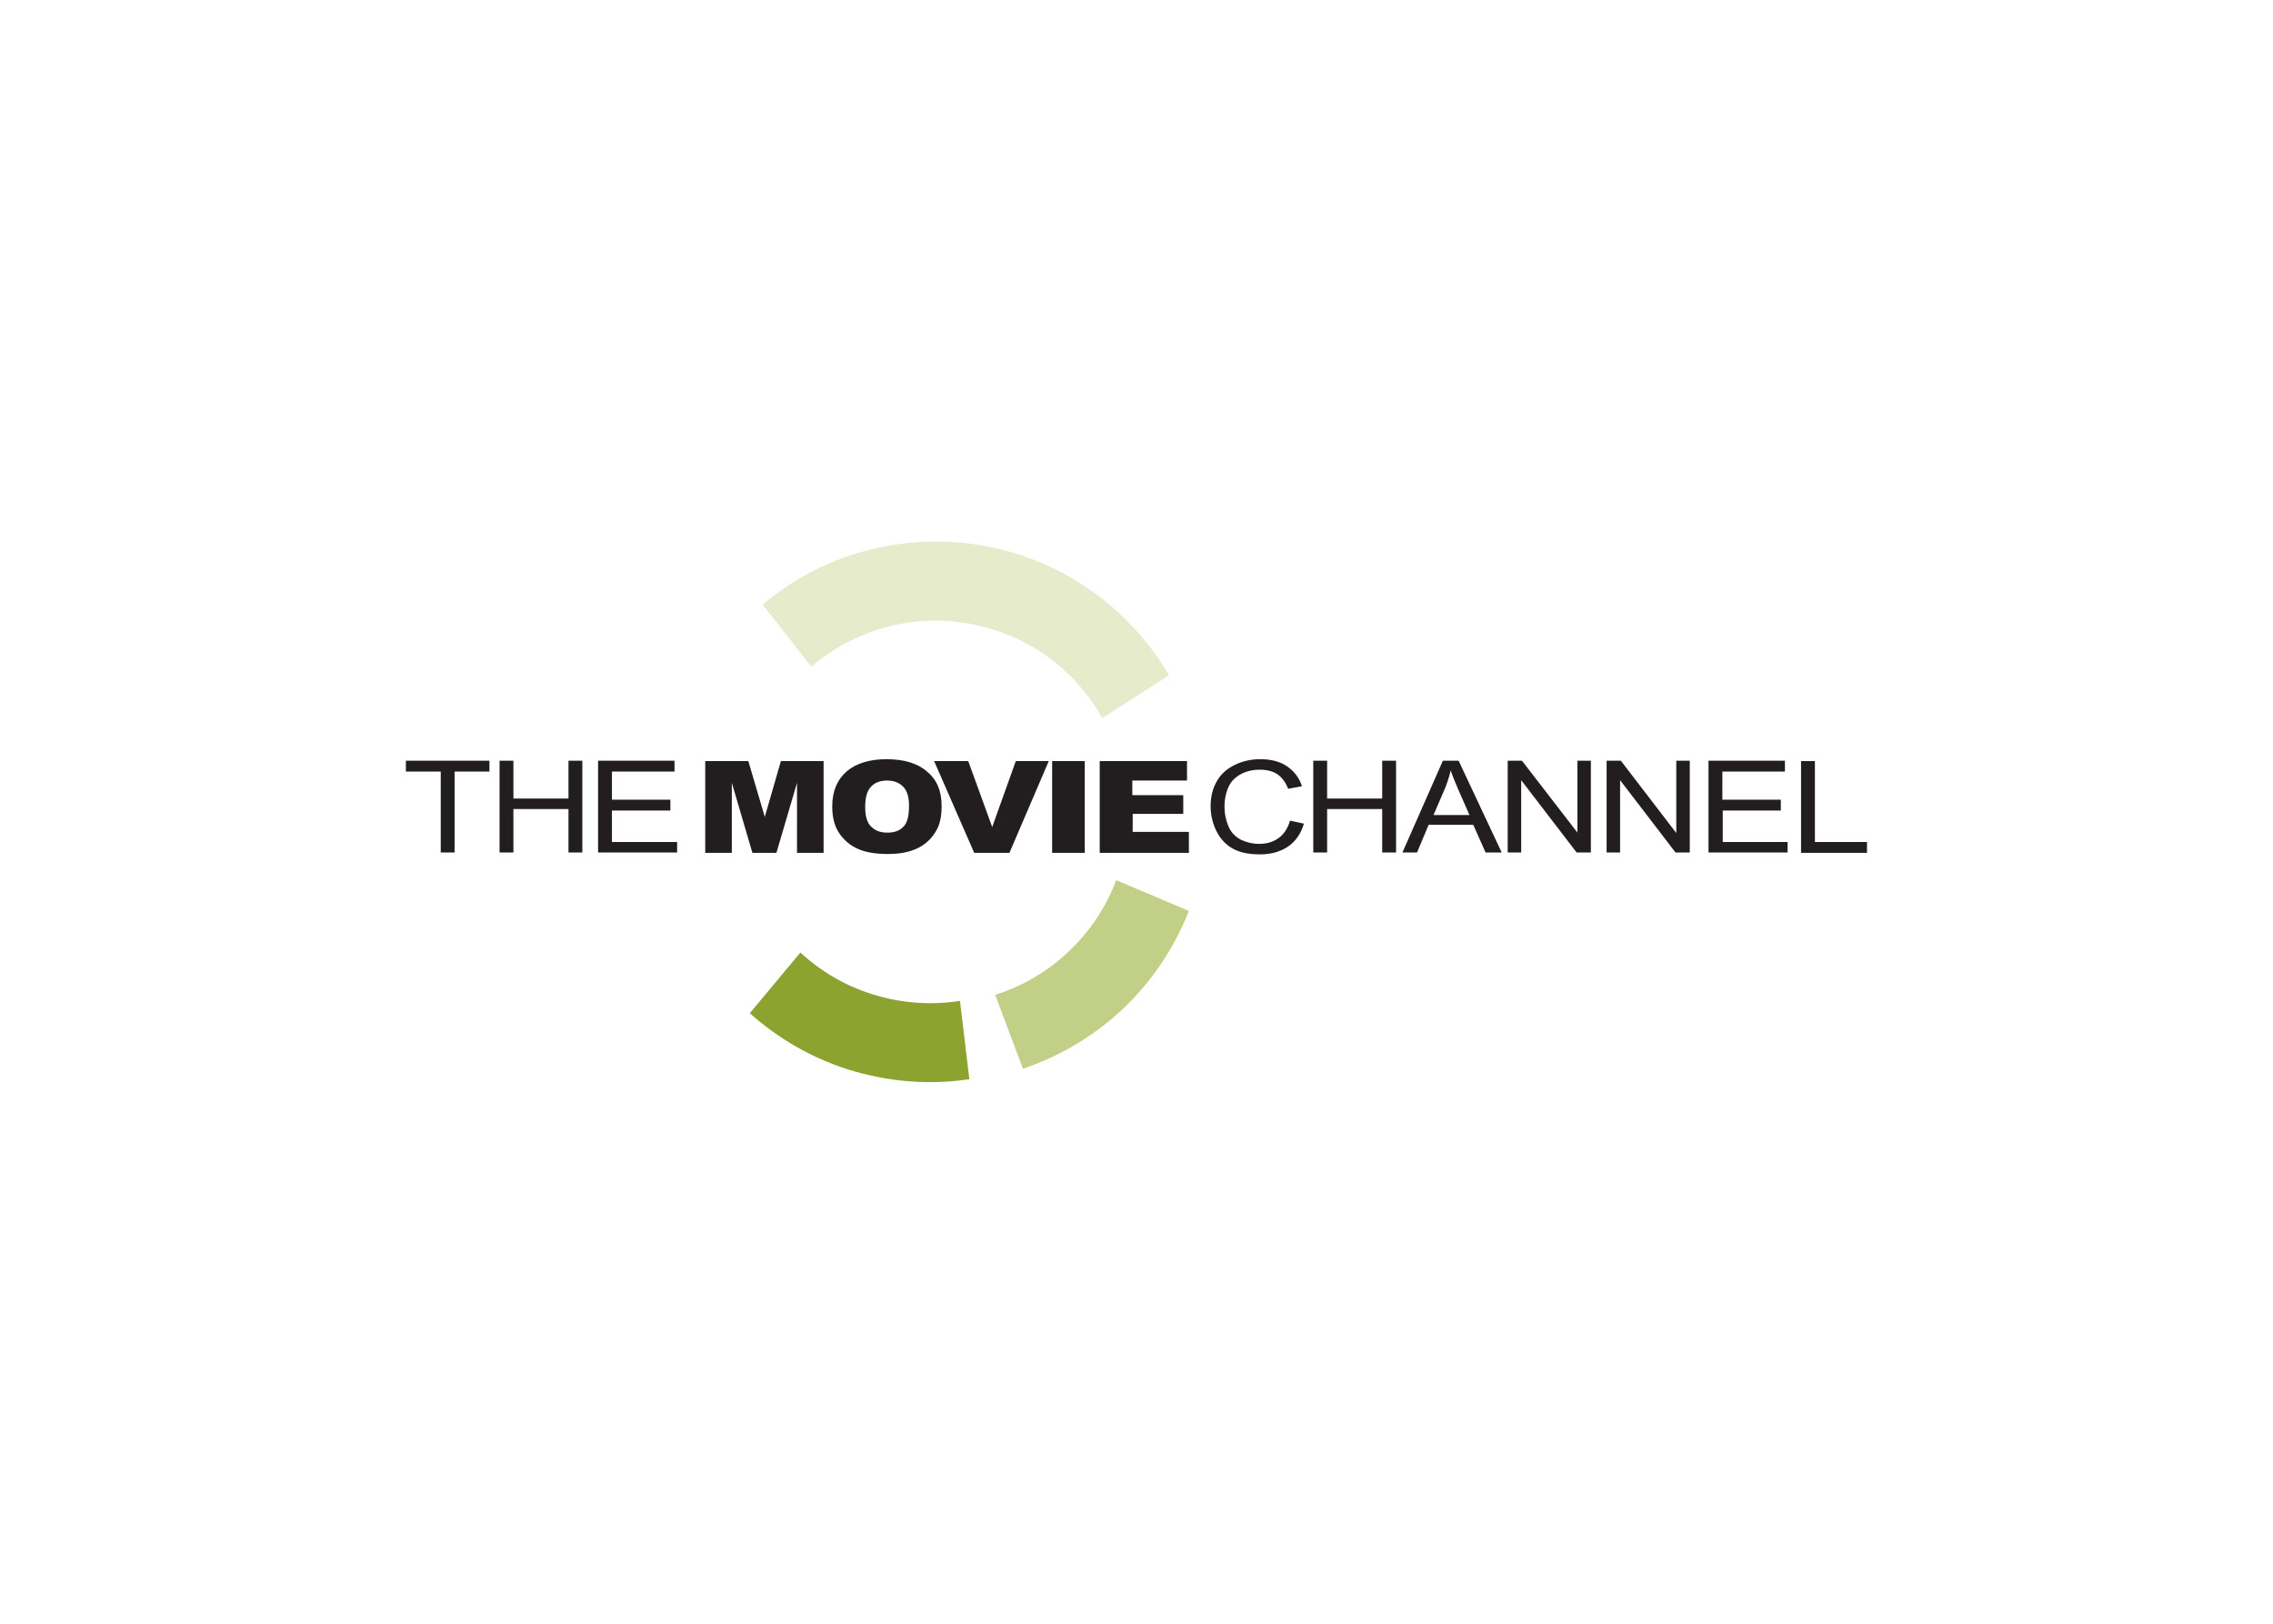 <svg clip-rule="evenodd" fill-rule="evenodd" stroke-linejoin="round" stroke-miterlimit="1.414" viewBox="0 0 560 400" xmlns="http://www.w3.org/2000/svg"><g fill-rule="nonzero" transform="matrix(.923 0 0 .923 94.369 59.742)"><path d="m170.8 220.5-7.4-19.7c6.9-2.2 13.5-5.9 19.1-11.1 6.1-5.6 10.5-12.3 13.2-19.5l19.4 8.2c-3.9 9.9-10 19.1-18.3 26.8-7.8 7.1-16.7 12.2-26 15.3" fill="#c1cf87"/><path d="m192 126.9c-3.6-6.3-8.5-12-14.8-16.5-6.6-4.7-14-7.6-21.5-8.8-2.7-.4-5.4-.7-8.2-.7-4 0-8.1.5-12.2 1.5-8 2-15.1 5.8-21 10.8l-13-16.6c8.2-6.8 17.9-12 29-14.7 5.8-1.4 11.6-2.1 17.2-2.1 4 0 8 .3 11.9 1 10.5 1.7 20.8 5.8 30 12.4 8.6 6.1 15.4 13.8 20.4 22.3z" fill="#e6ebcb"/><path d="m97.9 205.7 13.5-16.2c5.3 4.9 11.8 8.8 19.1 11.1 7.9 2.5 15.9 3 23.5 1.8l2.5 20.9c-10.5 1.6-21.5.8-32.4-2.6-10-3.2-18.8-8.4-26.2-15" fill="#8ca330"/><path d="m6.1 138.3h22.3v2.9h-9.3v21.6h-3.7v-21.6h-9.3zm43.4 10.1h-14.7v-10.1h-3.7v24.5h3.7v-11.6h14.7v11.6h3.7v-24.5h-3.7zm11.6 3.2h15.6v-2.9h-15.6v-7.5h16.7v-2.9h-20.4v24.5h21.1v-2.8h-17.4zm40.8 1.7-4.4-14.9h-11.5v24.5h7.1v-18.7l5.5 18.7h6.4l5.5-18.7v18.7h7.1v-24.5h-11.4zm47.2-2.9c0 2.9-.5 5.2-1.7 7-1.1 1.8-2.7 3.3-4.8 4.3s-4.7 1.5-7.8 1.5c-3.2 0-5.8-.4-7.9-1.3s-3.8-2.3-5.1-4.2-1.9-4.3-1.9-7.2c0-4 1.3-7.1 3.8-9.3 2.6-2.2 6.1-3.3 10.7-3.3 4.7 0 8.3 1.1 10.8 3.3 2.7 2.2 3.9 5.3 3.9 9.2zm-8.7-.1c0-2.3-.5-4-1.6-5.1s-2.5-1.6-4.3-1.6c-1.7 0-3.2.5-4.2 1.6-1.1 1.1-1.6 2.9-1.6 5.4s.5 4.3 1.6 5.3c1.1 1.1 2.5 1.6 4.3 1.6 1.9 0 3.3-.5 4.3-1.6 1-.9 1.5-2.8 1.5-5.6zm22.2 5.7-6.4-17.6h-9.1l10.7 24.5h9.4l10.5-24.5h-8.8zm16 6.9h8.7v-24.5h-8.7zm21.4-10.4h13.6v-5h-13.6v-3.9h14.6v-5.2h-23.3v24.5h23.8v-5.6h-15v-4.8zm39.1 6.4c-1.5 1.1-3.2 1.6-5.3 1.6-1.7 0-3.3-.4-4.8-1.1-1.5-.8-2.6-1.9-3.3-3.5s-1.1-3.4-1.1-5.5c0-1.6.3-3.2.9-4.7s1.6-2.7 3.1-3.6 3.3-1.4 5.4-1.4c1.9 0 3.5.4 4.7 1.2s2.2 2.1 2.9 3.9l3.7-.7c-.8-2.3-2.1-4-4-5.3s-4.3-1.9-7.1-1.9c-2.5 0-4.8.5-6.8 1.5-2.1 1-3.7 2.4-4.8 4.3s-1.7 4.1-1.7 6.7c0 2.3.5 4.5 1.5 6.6 1 2 2.4 3.6 4.3 4.7s4.4 1.6 7.4 1.6c2.9 0 5.4-.7 7.5-2.1 2-1.4 3.4-3.4 4.2-6.1l-3.7-.8c-.6 2-1.6 3.6-3 4.6zm27.6-10.5h-14.7v-10.1h-3.7v24.5h3.7v-11.6h14.7v11.6h3.7v-24.5h-3.7zm20.4-10.1 11.5 24.5h-4.3l-3.3-7.4h-11.9l-3.1 7.4h-3.9l10.8-24.5zm2.9 14.5-3-6.8c-.9-2.1-1.6-3.8-2-5.1-.4 1.6-.9 3.2-1.5 4.7l-3.1 7.2zm28.9 4.8-14.9-19.3h-3.8v24.5h3.6v-19.3l14.8 19.3h3.8v-24.5h-3.6v19.3zm26.3 0-14.8-19.3h-3.8v24.5h3.6v-19.3l14.8 19.3h3.8v-24.5h-3.6zm12.3-6h15.6v-2.9h-15.6v-7.5h16.7v-2.9h-20.4v24.5h21.1v-2.8h-17.3v-8.4zm24.7 8.4v-21.6h-3.7v24.5h17.6v-2.9z" fill="#221e1f"/></g></svg>